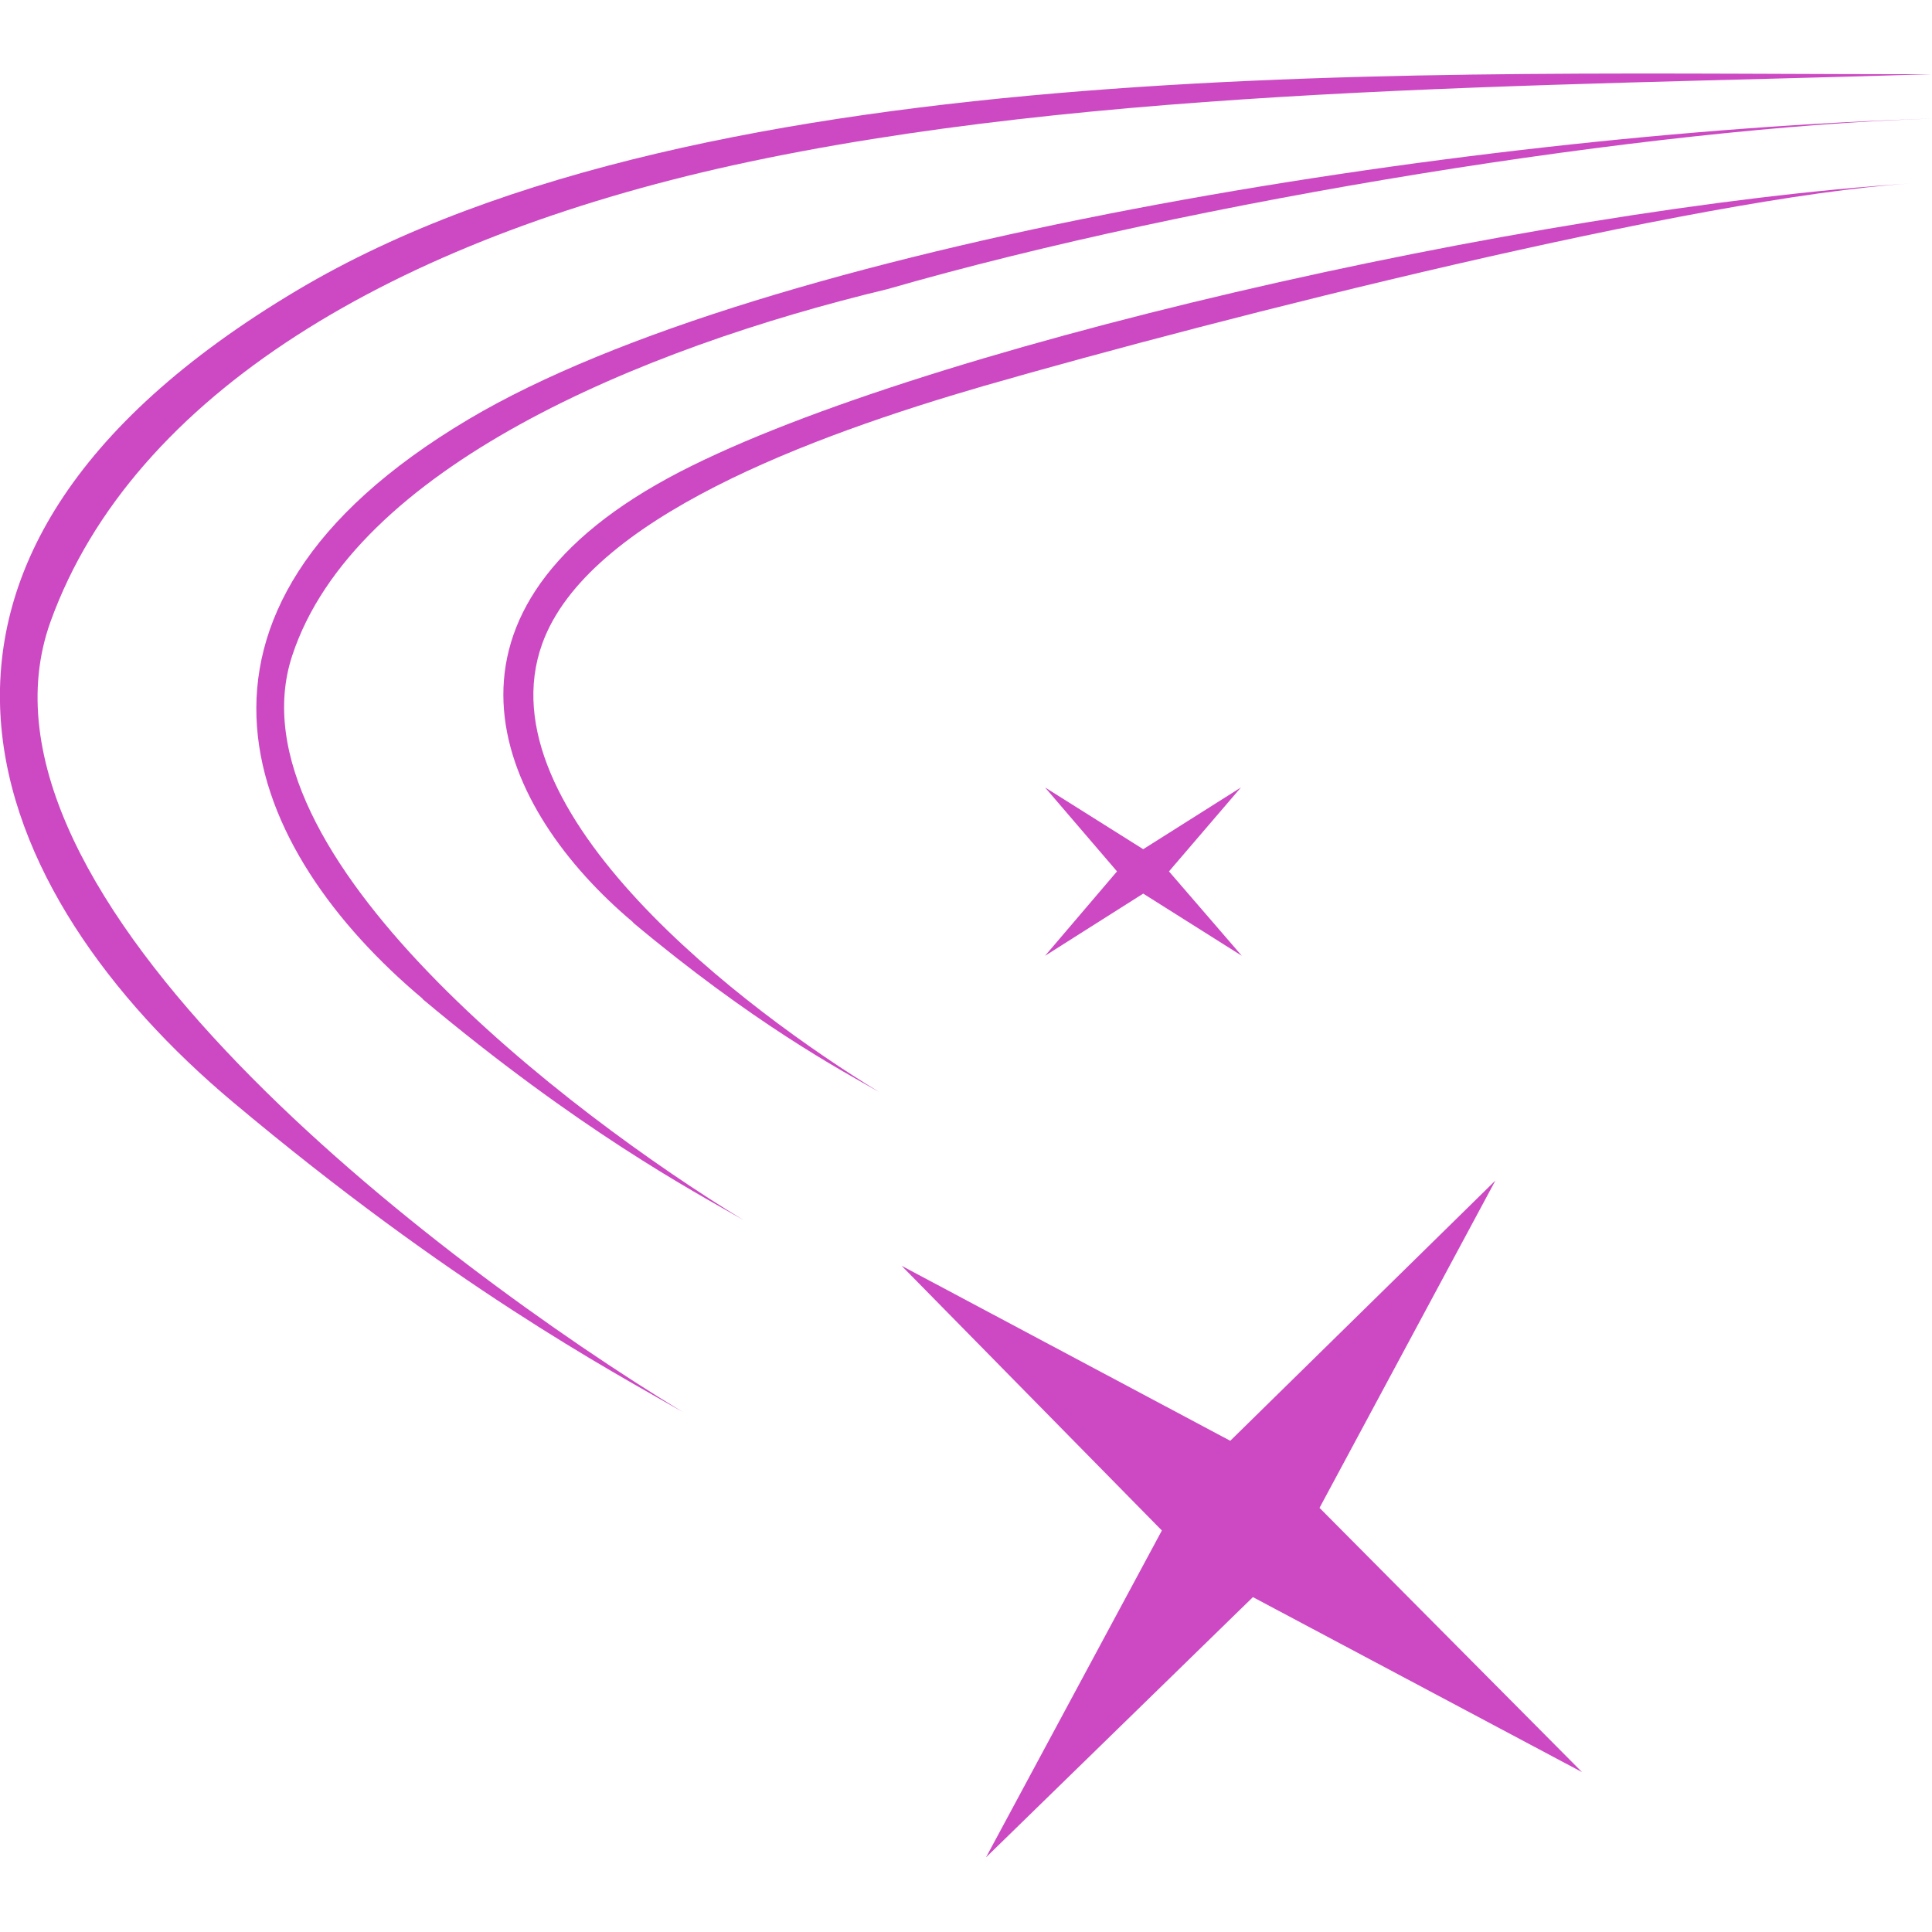 <?xml version="1.0" encoding="UTF-8"?>
<svg xmlns="http://www.w3.org/2000/svg" id="plasma-and-materials" data-name="plasma-and-materials" version="1.1" viewBox="0 0 435 435">
  <defs>
    <style>
      .plasma-and-materials {
        fill: #cc49c3;
        stroke-width: 0px;
      }
    </style>
  </defs>
  <path class="plasma-and-materials" d="M11.4,139.9C30,88.5,89.3,53.9,165.1,37.2c81-17.8,181.1-17.7,269.9-20.5-111,.2-275.7-6.3-368,48.6C-36.3,126.7-3,201.6,52.4,248.1c49.2,41.3,84.9,60.4,101.3,69.8C99.1,284.7-10.9,201.6,11.4,139.9Z"></path>
  <path class="plasma-and-materials" d="M95.1,224.9c35.2,29.5,60.6,43.1,72.3,49.8-39-23.7-116.3-82.6-101.6-127.1h0c13.9-42.2,78.2-69.1,134-82.5,69.7-20.1,171.9-36.4,235.3-38.4-106.7,3.3-263.6,28.5-329.6,67.7-73.7,43.8-49.9,97.3-10.3,130.5Z"></path>
  <path class="plasma-and-materials" d="M142.6,207.7h-.1c27,22.6,46.5,33.1,55.5,38.2-29.9-18.2-89.6-63.1-75.9-101,10.2-28.2,60.5-46.7,99.4-58,53.5-15.4,160-42.4,208.8-45.6-85.4,5.5-227.1,37.7-279.8,66.3-57.8,31.4-38.3,74.6-7.9,100.1Z"></path>
  <polygon class="plasma-and-materials" points="257.4 201.2 279.6 215.2 263.2 196.2 279.4 177.3 257.4 191.2 235.3 177.3 251.5 196.2 235.3 215.2 257.4 201.2"></polygon>
  <polygon class="plasma-and-materials" points="336.7 265.8 277 324.4 203 285 261.6 344.6 222 418.2 282.1 359.6 356.2 399 297.1 339.5 336.7 265.8"></polygon>
</svg>
